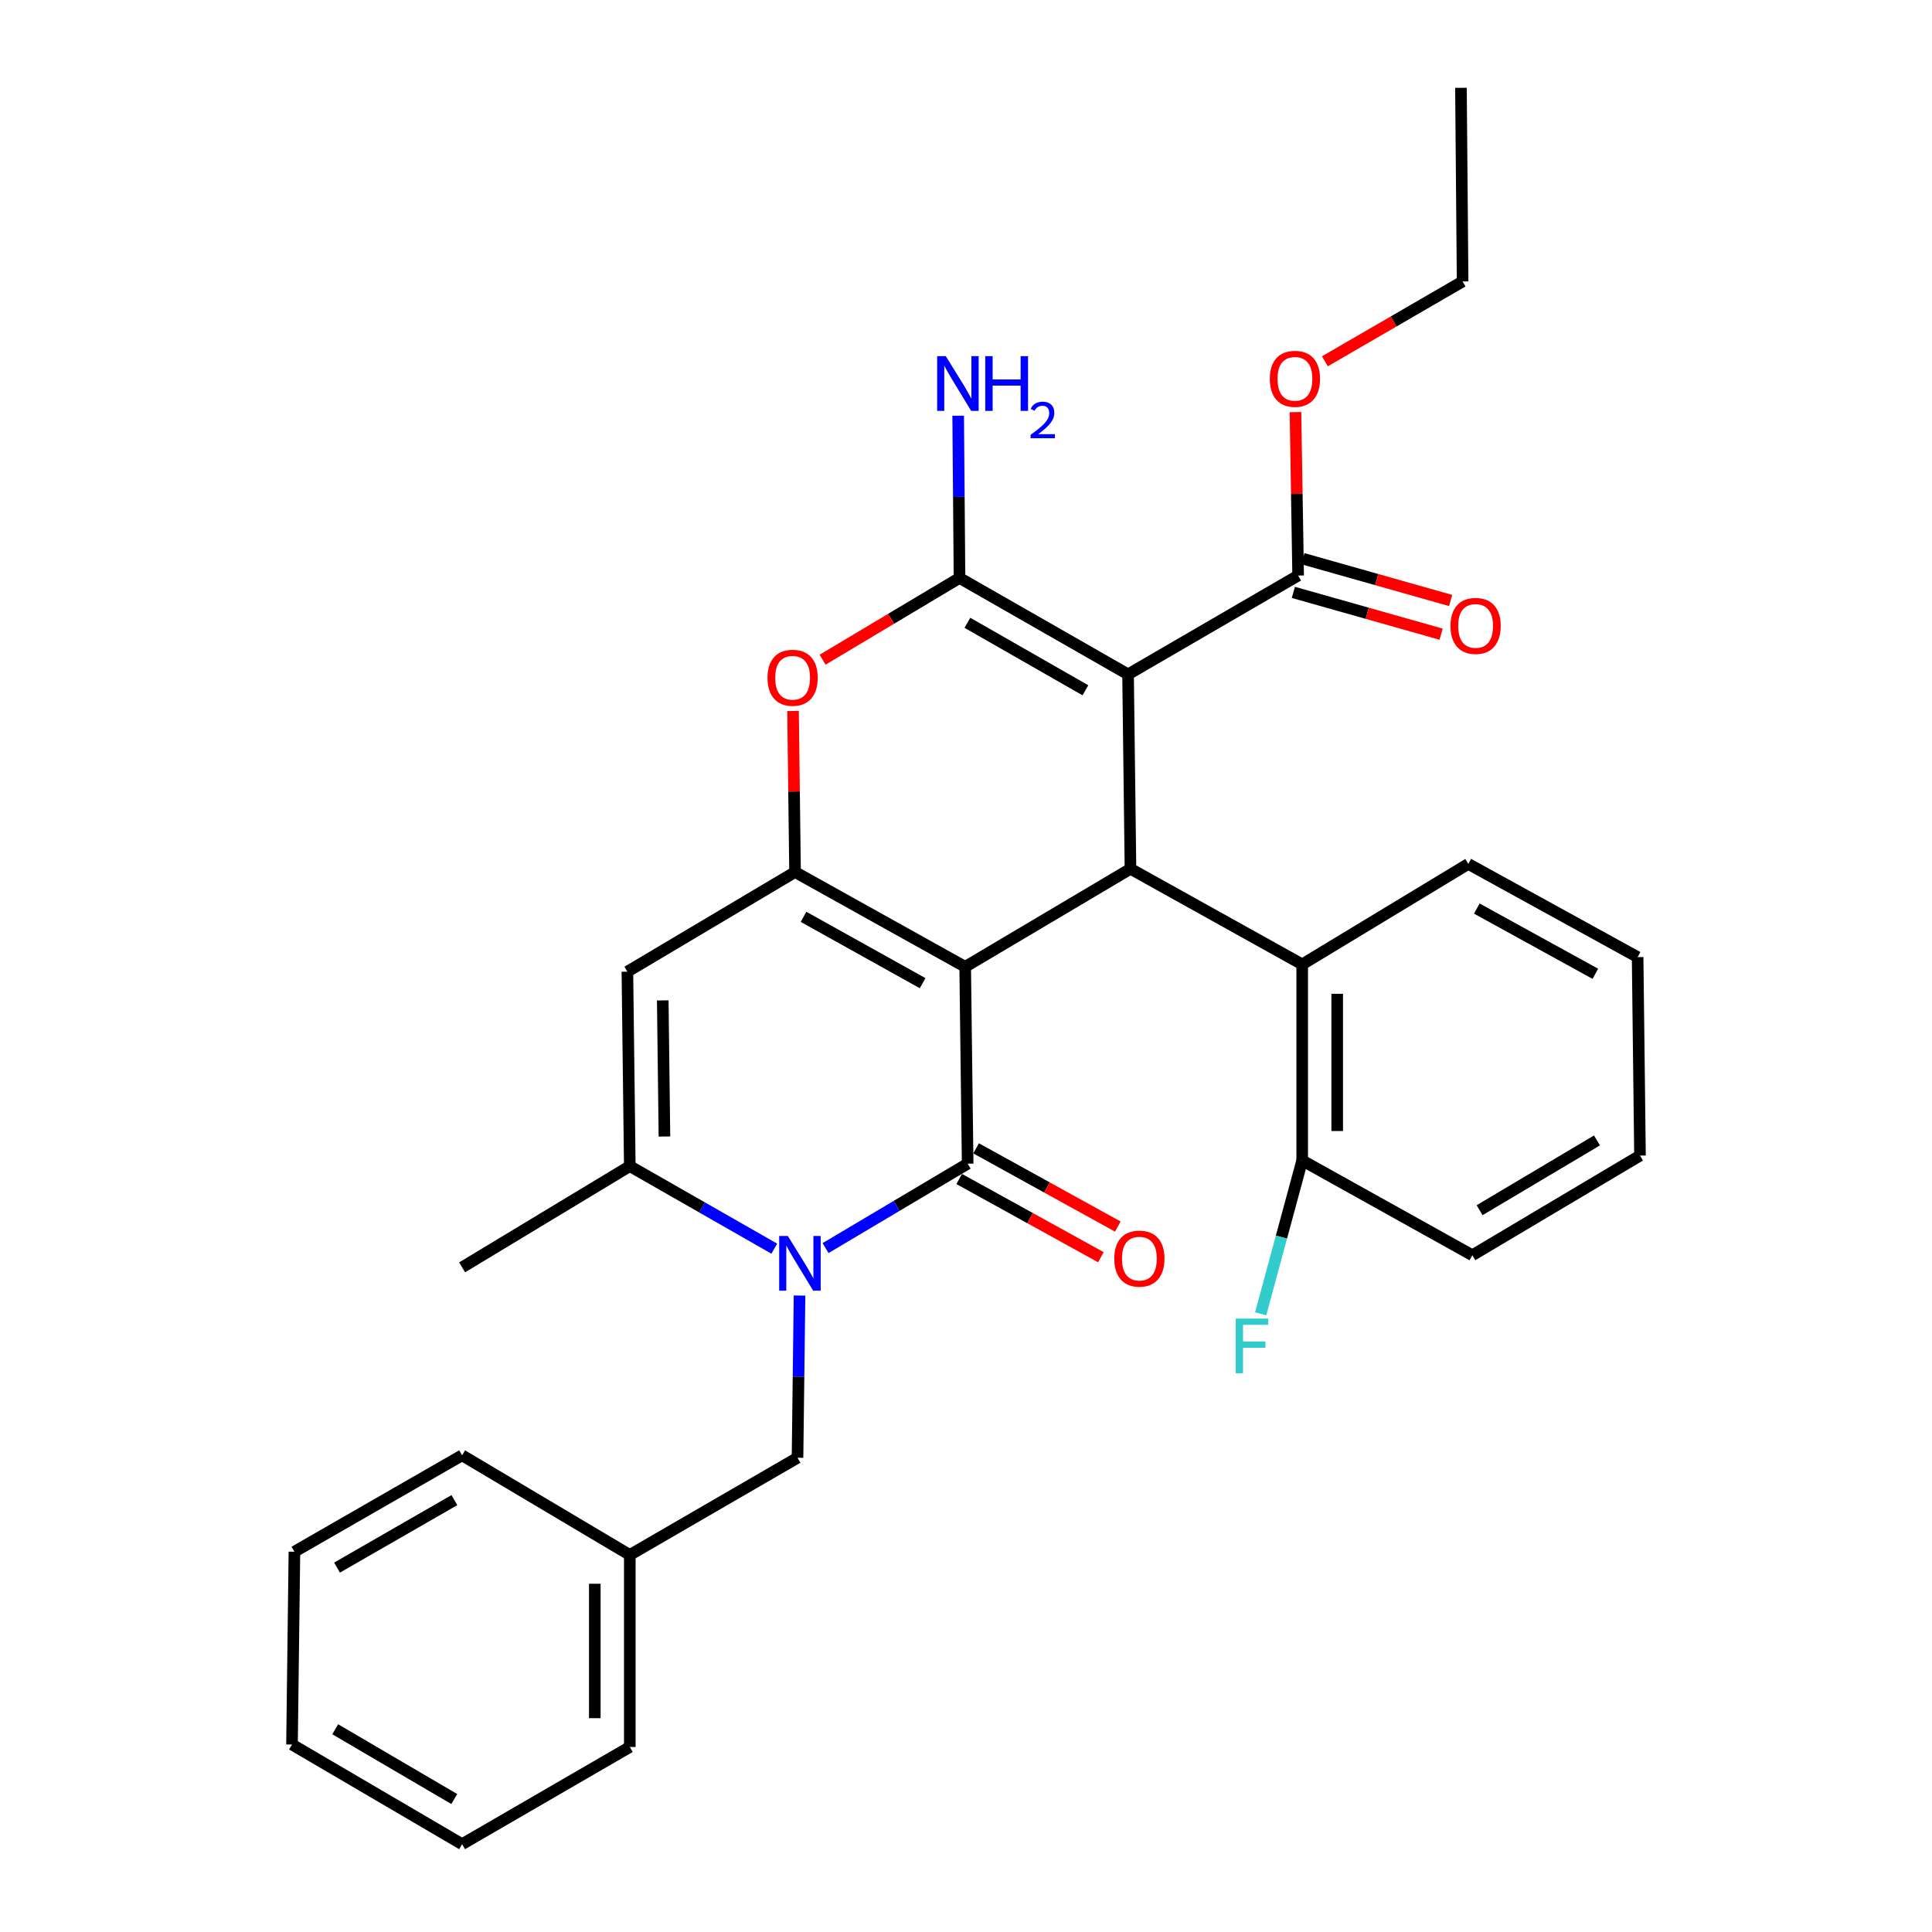 <?xml version='1.0' encoding='iso-8859-1'?>
<svg version='1.1' baseProfile='full'
              xmlns='http://www.w3.org/2000/svg'
                      xmlns:rdkit='http://www.rdkit.org/xml'
                      xmlns:xlink='http://www.w3.org/1999/xlink'
                  xml:space='preserve'
width='1000px' height='1000px' viewBox='0 0 1000 1000'>
<!-- END OF HEADER -->
<rect style='opacity:1.0;fill:#FFFFFF;stroke:none' width='1000' height='1000' x='0' y='0'> </rect>
<path class='bond-0' d='M 499.577,500.423 L 500.856,602.314' style='fill:none;fill-rule:evenodd;stroke:#000000;stroke-width:6px;stroke-linecap:butt;stroke-linejoin:miter;stroke-opacity:1' />
<path class='bond-2' d='M 499.577,500.423 L 411.517,451.359' style='fill:none;fill-rule:evenodd;stroke:#000000;stroke-width:6px;stroke-linecap:butt;stroke-linejoin:miter;stroke-opacity:1' />
<path class='bond-2' d='M 477.549,508.892 L 415.907,474.547' style='fill:none;fill-rule:evenodd;stroke:#000000;stroke-width:6px;stroke-linecap:butt;stroke-linejoin:miter;stroke-opacity:1' />
<path class='bond-5' d='M 499.577,500.423 L 585.131,449.688' style='fill:none;fill-rule:evenodd;stroke:#000000;stroke-width:6px;stroke-linecap:butt;stroke-linejoin:miter;stroke-opacity:1' />
<path class='bond-3' d='M 500.856,602.314 L 464.082,624.164' style='fill:none;fill-rule:evenodd;stroke:#000000;stroke-width:6px;stroke-linecap:butt;stroke-linejoin:miter;stroke-opacity:1' />
<path class='bond-3' d='M 464.082,624.164 L 427.308,646.013' style='fill:none;fill-rule:evenodd;stroke:#0000FF;stroke-width:6px;stroke-linecap:butt;stroke-linejoin:miter;stroke-opacity:1' />
<path class='bond-12' d='M 496.478,610.246 L 533.151,630.489' style='fill:none;fill-rule:evenodd;stroke:#000000;stroke-width:6px;stroke-linecap:butt;stroke-linejoin:miter;stroke-opacity:1' />
<path class='bond-12' d='M 533.151,630.489 L 569.825,650.732' style='fill:none;fill-rule:evenodd;stroke:#FF0000;stroke-width:6px;stroke-linecap:butt;stroke-linejoin:miter;stroke-opacity:1' />
<path class='bond-12' d='M 505.234,594.383 L 541.908,614.626' style='fill:none;fill-rule:evenodd;stroke:#000000;stroke-width:6px;stroke-linecap:butt;stroke-linejoin:miter;stroke-opacity:1' />
<path class='bond-12' d='M 541.908,614.626 L 578.581,634.869' style='fill:none;fill-rule:evenodd;stroke:#FF0000;stroke-width:6px;stroke-linecap:butt;stroke-linejoin:miter;stroke-opacity:1' />
<path class='bond-1' d='M 583.883,349.045 L 585.131,449.688' style='fill:none;fill-rule:evenodd;stroke:#000000;stroke-width:6px;stroke-linecap:butt;stroke-linejoin:miter;stroke-opacity:1' />
<path class='bond-4' d='M 583.883,349.045 L 496.638,299.146' style='fill:none;fill-rule:evenodd;stroke:#000000;stroke-width:6px;stroke-linecap:butt;stroke-linejoin:miter;stroke-opacity:1' />
<path class='bond-4' d='M 561.8,357.289 L 500.729,322.36' style='fill:none;fill-rule:evenodd;stroke:#000000;stroke-width:6px;stroke-linecap:butt;stroke-linejoin:miter;stroke-opacity:1' />
<path class='bond-9' d='M 583.883,349.045 L 671.913,297.898' style='fill:none;fill-rule:evenodd;stroke:#000000;stroke-width:6px;stroke-linecap:butt;stroke-linejoin:miter;stroke-opacity:1' />
<path class='bond-6' d='M 411.517,451.359 L 410.996,409.681' style='fill:none;fill-rule:evenodd;stroke:#000000;stroke-width:6px;stroke-linecap:butt;stroke-linejoin:miter;stroke-opacity:1' />
<path class='bond-6' d='M 410.996,409.681 L 410.475,368.002' style='fill:none;fill-rule:evenodd;stroke:#FF0000;stroke-width:6px;stroke-linecap:butt;stroke-linejoin:miter;stroke-opacity:1' />
<path class='bond-7' d='M 411.517,451.359 L 324.735,502.939' style='fill:none;fill-rule:evenodd;stroke:#000000;stroke-width:6px;stroke-linecap:butt;stroke-linejoin:miter;stroke-opacity:1' />
<path class='bond-11' d='M 413.837,670.57 L 413.316,712.549' style='fill:none;fill-rule:evenodd;stroke:#0000FF;stroke-width:6px;stroke-linecap:butt;stroke-linejoin:miter;stroke-opacity:1' />
<path class='bond-11' d='M 413.316,712.549 L 412.795,754.527' style='fill:none;fill-rule:evenodd;stroke:#000000;stroke-width:6px;stroke-linecap:butt;stroke-linejoin:miter;stroke-opacity:1' />
<path class='bond-32' d='M 400.768,646.309 L 363.376,624.946' style='fill:none;fill-rule:evenodd;stroke:#0000FF;stroke-width:6px;stroke-linecap:butt;stroke-linejoin:miter;stroke-opacity:1' />
<path class='bond-32' d='M 363.376,624.946 L 325.983,603.583' style='fill:none;fill-rule:evenodd;stroke:#000000;stroke-width:6px;stroke-linecap:butt;stroke-linejoin:miter;stroke-opacity:1' />
<path class='bond-13' d='M 496.638,299.146 L 496.294,257.168' style='fill:none;fill-rule:evenodd;stroke:#000000;stroke-width:6px;stroke-linecap:butt;stroke-linejoin:miter;stroke-opacity:1' />
<path class='bond-13' d='M 496.294,257.168 L 495.949,215.189' style='fill:none;fill-rule:evenodd;stroke:#0000FF;stroke-width:6px;stroke-linecap:butt;stroke-linejoin:miter;stroke-opacity:1' />
<path class='bond-31' d='M 496.638,299.146 L 461.206,320.304' style='fill:none;fill-rule:evenodd;stroke:#000000;stroke-width:6px;stroke-linecap:butt;stroke-linejoin:miter;stroke-opacity:1' />
<path class='bond-31' d='M 461.206,320.304 L 425.774,341.462' style='fill:none;fill-rule:evenodd;stroke:#FF0000;stroke-width:6px;stroke-linecap:butt;stroke-linejoin:miter;stroke-opacity:1' />
<path class='bond-10' d='M 585.131,449.688 L 674.017,499.164' style='fill:none;fill-rule:evenodd;stroke:#000000;stroke-width:6px;stroke-linecap:butt;stroke-linejoin:miter;stroke-opacity:1' />
<path class='bond-8' d='M 324.735,502.939 L 325.983,603.583' style='fill:none;fill-rule:evenodd;stroke:#000000;stroke-width:6px;stroke-linecap:butt;stroke-linejoin:miter;stroke-opacity:1' />
<path class='bond-8' d='M 343.04,517.811 L 343.914,588.261' style='fill:none;fill-rule:evenodd;stroke:#000000;stroke-width:6px;stroke-linecap:butt;stroke-linejoin:miter;stroke-opacity:1' />
<path class='bond-19' d='M 325.983,603.583 L 239.181,655.978' style='fill:none;fill-rule:evenodd;stroke:#000000;stroke-width:6px;stroke-linecap:butt;stroke-linejoin:miter;stroke-opacity:1' />
<path class='bond-15' d='M 669.446,306.616 L 707.681,317.434' style='fill:none;fill-rule:evenodd;stroke:#000000;stroke-width:6px;stroke-linecap:butt;stroke-linejoin:miter;stroke-opacity:1' />
<path class='bond-15' d='M 707.681,317.434 L 745.915,328.253' style='fill:none;fill-rule:evenodd;stroke:#FF0000;stroke-width:6px;stroke-linecap:butt;stroke-linejoin:miter;stroke-opacity:1' />
<path class='bond-15' d='M 674.38,289.181 L 712.614,299.999' style='fill:none;fill-rule:evenodd;stroke:#000000;stroke-width:6px;stroke-linecap:butt;stroke-linejoin:miter;stroke-opacity:1' />
<path class='bond-15' d='M 712.614,299.999 L 750.848,310.818' style='fill:none;fill-rule:evenodd;stroke:#FF0000;stroke-width:6px;stroke-linecap:butt;stroke-linejoin:miter;stroke-opacity:1' />
<path class='bond-16' d='M 671.913,297.898 L 671.223,255.601' style='fill:none;fill-rule:evenodd;stroke:#000000;stroke-width:6px;stroke-linecap:butt;stroke-linejoin:miter;stroke-opacity:1' />
<path class='bond-16' d='M 671.223,255.601 L 670.534,213.304' style='fill:none;fill-rule:evenodd;stroke:#FF0000;stroke-width:6px;stroke-linecap:butt;stroke-linejoin:miter;stroke-opacity:1' />
<path class='bond-14' d='M 674.017,499.164 L 674.017,600.643' style='fill:none;fill-rule:evenodd;stroke:#000000;stroke-width:6px;stroke-linecap:butt;stroke-linejoin:miter;stroke-opacity:1' />
<path class='bond-14' d='M 692.136,514.386 L 692.136,585.421' style='fill:none;fill-rule:evenodd;stroke:#000000;stroke-width:6px;stroke-linecap:butt;stroke-linejoin:miter;stroke-opacity:1' />
<path class='bond-20' d='M 674.017,499.164 L 759.983,447.162' style='fill:none;fill-rule:evenodd;stroke:#000000;stroke-width:6px;stroke-linecap:butt;stroke-linejoin:miter;stroke-opacity:1' />
<path class='bond-18' d='M 412.795,754.527 L 325.983,804.839' style='fill:none;fill-rule:evenodd;stroke:#000000;stroke-width:6px;stroke-linecap:butt;stroke-linejoin:miter;stroke-opacity:1' />
<path class='bond-17' d='M 674.017,600.643 L 663.27,640.331' style='fill:none;fill-rule:evenodd;stroke:#000000;stroke-width:6px;stroke-linecap:butt;stroke-linejoin:miter;stroke-opacity:1' />
<path class='bond-17' d='M 663.27,640.331 L 652.523,680.019' style='fill:none;fill-rule:evenodd;stroke:#33CCCC;stroke-width:6px;stroke-linecap:butt;stroke-linejoin:miter;stroke-opacity:1' />
<path class='bond-21' d='M 674.017,600.643 L 762.087,649.707' style='fill:none;fill-rule:evenodd;stroke:#000000;stroke-width:6px;stroke-linecap:butt;stroke-linejoin:miter;stroke-opacity:1' />
<path class='bond-22' d='M 685.76,187.007 L 721.402,166.346' style='fill:none;fill-rule:evenodd;stroke:#FF0000;stroke-width:6px;stroke-linecap:butt;stroke-linejoin:miter;stroke-opacity:1' />
<path class='bond-22' d='M 721.402,166.346 L 757.044,145.685' style='fill:none;fill-rule:evenodd;stroke:#000000;stroke-width:6px;stroke-linecap:butt;stroke-linejoin:miter;stroke-opacity:1' />
<path class='bond-23' d='M 325.983,804.839 L 325.983,904.234' style='fill:none;fill-rule:evenodd;stroke:#000000;stroke-width:6px;stroke-linecap:butt;stroke-linejoin:miter;stroke-opacity:1' />
<path class='bond-23' d='M 307.864,819.748 L 307.864,889.325' style='fill:none;fill-rule:evenodd;stroke:#000000;stroke-width:6px;stroke-linecap:butt;stroke-linejoin:miter;stroke-opacity:1' />
<path class='bond-24' d='M 325.983,804.839 L 239.181,753.269' style='fill:none;fill-rule:evenodd;stroke:#000000;stroke-width:6px;stroke-linecap:butt;stroke-linejoin:miter;stroke-opacity:1' />
<path class='bond-25' d='M 759.983,447.162 L 847.631,495.4' style='fill:none;fill-rule:evenodd;stroke:#000000;stroke-width:6px;stroke-linecap:butt;stroke-linejoin:miter;stroke-opacity:1' />
<path class='bond-25' d='M 764.394,470.272 L 825.747,504.038' style='fill:none;fill-rule:evenodd;stroke:#000000;stroke-width:6px;stroke-linecap:butt;stroke-linejoin:miter;stroke-opacity:1' />
<path class='bond-33' d='M 762.087,649.707 L 848.859,598.127' style='fill:none;fill-rule:evenodd;stroke:#000000;stroke-width:6px;stroke-linecap:butt;stroke-linejoin:miter;stroke-opacity:1' />
<path class='bond-33' d='M 765.844,626.394 L 826.585,590.288' style='fill:none;fill-rule:evenodd;stroke:#000000;stroke-width:6px;stroke-linecap:butt;stroke-linejoin:miter;stroke-opacity:1' />
<path class='bond-26' d='M 757.044,145.685 L 756.188,45.455' style='fill:none;fill-rule:evenodd;stroke:#000000;stroke-width:6px;stroke-linecap:butt;stroke-linejoin:miter;stroke-opacity:1' />
<path class='bond-28' d='M 325.983,904.234 L 239.181,954.545' style='fill:none;fill-rule:evenodd;stroke:#000000;stroke-width:6px;stroke-linecap:butt;stroke-linejoin:miter;stroke-opacity:1' />
<path class='bond-29' d='M 239.181,753.269 L 152.389,803.168' style='fill:none;fill-rule:evenodd;stroke:#000000;stroke-width:6px;stroke-linecap:butt;stroke-linejoin:miter;stroke-opacity:1' />
<path class='bond-29' d='M 235.194,776.462 L 174.439,811.391' style='fill:none;fill-rule:evenodd;stroke:#000000;stroke-width:6px;stroke-linecap:butt;stroke-linejoin:miter;stroke-opacity:1' />
<path class='bond-27' d='M 847.631,495.4 L 848.859,598.127' style='fill:none;fill-rule:evenodd;stroke:#000000;stroke-width:6px;stroke-linecap:butt;stroke-linejoin:miter;stroke-opacity:1' />
<path class='bond-34' d='M 239.181,954.545 L 151.141,902.966' style='fill:none;fill-rule:evenodd;stroke:#000000;stroke-width:6px;stroke-linecap:butt;stroke-linejoin:miter;stroke-opacity:1' />
<path class='bond-34' d='M 235.135,931.175 L 173.506,895.069' style='fill:none;fill-rule:evenodd;stroke:#000000;stroke-width:6px;stroke-linecap:butt;stroke-linejoin:miter;stroke-opacity:1' />
<path class='bond-30' d='M 152.389,803.168 L 151.141,902.966' style='fill:none;fill-rule:evenodd;stroke:#000000;stroke-width:6px;stroke-linecap:butt;stroke-linejoin:miter;stroke-opacity:1' />
<path  class='atom-4' d='M 407.784 639.734
L 417.064 654.734
Q 417.984 656.214, 419.464 658.894
Q 420.944 661.574, 421.024 661.734
L 421.024 639.734
L 424.784 639.734
L 424.784 668.054
L 420.904 668.054
L 410.944 651.654
Q 409.784 649.734, 408.544 647.534
Q 407.344 645.334, 406.984 644.654
L 406.984 668.054
L 403.304 668.054
L 403.304 639.734
L 407.784 639.734
' fill='#0000FF'/>
<path  class='atom-7' d='M 397.259 350.806
Q 397.259 344.006, 400.619 340.206
Q 403.979 336.406, 410.259 336.406
Q 416.539 336.406, 419.899 340.206
Q 423.259 344.006, 423.259 350.806
Q 423.259 357.686, 419.859 361.606
Q 416.459 365.486, 410.259 365.486
Q 404.019 365.486, 400.619 361.606
Q 397.259 357.726, 397.259 350.806
M 410.259 362.286
Q 414.579 362.286, 416.899 359.406
Q 419.259 356.486, 419.259 350.806
Q 419.259 345.246, 416.899 342.446
Q 414.579 339.606, 410.259 339.606
Q 405.939 339.606, 403.579 342.406
Q 401.259 345.206, 401.259 350.806
Q 401.259 356.526, 403.579 359.406
Q 405.939 362.286, 410.259 362.286
' fill='#FF0000'/>
<path  class='atom-13' d='M 576.741 651.458
Q 576.741 644.658, 580.101 640.858
Q 583.461 637.058, 589.741 637.058
Q 596.021 637.058, 599.381 640.858
Q 602.741 644.658, 602.741 651.458
Q 602.741 658.338, 599.341 662.258
Q 595.941 666.138, 589.741 666.138
Q 583.501 666.138, 580.101 662.258
Q 576.741 658.378, 576.741 651.458
M 589.741 662.938
Q 594.061 662.938, 596.381 660.058
Q 598.741 657.138, 598.741 651.458
Q 598.741 645.898, 596.381 643.098
Q 594.061 640.258, 589.741 640.258
Q 585.421 640.258, 583.061 643.058
Q 580.741 645.858, 580.741 651.458
Q 580.741 657.178, 583.061 660.058
Q 585.421 662.938, 589.741 662.938
' fill='#FF0000'/>
<path  class='atom-14' d='M 489.552 184.353
L 498.832 199.353
Q 499.752 200.833, 501.232 203.513
Q 502.712 206.193, 502.792 206.353
L 502.792 184.353
L 506.552 184.353
L 506.552 212.673
L 502.672 212.673
L 492.712 196.273
Q 491.552 194.353, 490.312 192.153
Q 489.112 189.953, 488.752 189.273
L 488.752 212.673
L 485.072 212.673
L 485.072 184.353
L 489.552 184.353
' fill='#0000FF'/>
<path  class='atom-14' d='M 509.952 184.353
L 513.792 184.353
L 513.792 196.393
L 528.272 196.393
L 528.272 184.353
L 532.112 184.353
L 532.112 212.673
L 528.272 212.673
L 528.272 199.593
L 513.792 199.593
L 513.792 212.673
L 509.952 212.673
L 509.952 184.353
' fill='#0000FF'/>
<path  class='atom-14' d='M 533.485 211.68
Q 534.172 209.911, 535.808 208.934
Q 537.445 207.931, 539.716 207.931
Q 542.54 207.931, 544.124 209.462
Q 545.708 210.993, 545.708 213.712
Q 545.708 216.484, 543.649 219.072
Q 541.616 221.659, 537.392 224.721
L 546.025 224.721
L 546.025 226.833
L 533.432 226.833
L 533.432 225.064
Q 536.917 222.583, 538.976 220.735
Q 541.062 218.887, 542.065 217.224
Q 543.068 215.56, 543.068 213.844
Q 543.068 212.049, 542.171 211.046
Q 541.273 210.043, 539.716 210.043
Q 538.211 210.043, 537.208 210.65
Q 536.204 211.257, 535.492 212.604
L 533.485 211.68
' fill='#0000FF'/>
<path  class='atom-16' d='M 750.768 323.969
Q 750.768 317.169, 754.128 313.369
Q 757.488 309.569, 763.768 309.569
Q 770.048 309.569, 773.408 313.369
Q 776.768 317.169, 776.768 323.969
Q 776.768 330.849, 773.368 334.769
Q 769.968 338.649, 763.768 338.649
Q 757.528 338.649, 754.128 334.769
Q 750.768 330.889, 750.768 323.969
M 763.768 335.449
Q 768.088 335.449, 770.408 332.569
Q 772.768 329.649, 772.768 323.969
Q 772.768 318.409, 770.408 315.609
Q 768.088 312.769, 763.768 312.769
Q 759.448 312.769, 757.088 315.569
Q 754.768 318.369, 754.768 323.969
Q 754.768 329.689, 757.088 332.569
Q 759.448 335.449, 763.768 335.449
' fill='#FF0000'/>
<path  class='atom-17' d='M 657.252 196.077
Q 657.252 189.277, 660.612 185.477
Q 663.972 181.677, 670.252 181.677
Q 676.532 181.677, 679.892 185.477
Q 683.252 189.277, 683.252 196.077
Q 683.252 202.957, 679.852 206.877
Q 676.452 210.757, 670.252 210.757
Q 664.012 210.757, 660.612 206.877
Q 657.252 202.997, 657.252 196.077
M 670.252 207.557
Q 674.572 207.557, 676.892 204.677
Q 679.252 201.757, 679.252 196.077
Q 679.252 190.517, 676.892 187.717
Q 674.572 184.877, 670.252 184.877
Q 665.932 184.877, 663.572 187.677
Q 661.252 190.477, 661.252 196.077
Q 661.252 201.797, 663.572 204.677
Q 665.932 207.557, 670.252 207.557
' fill='#FF0000'/>
<path  class='atom-18' d='M 639.595 682.506
L 656.435 682.506
L 656.435 685.746
L 643.395 685.746
L 643.395 694.346
L 654.995 694.346
L 654.995 697.626
L 643.395 697.626
L 643.395 710.826
L 639.595 710.826
L 639.595 682.506
' fill='#33CCCC'/>
</svg>
